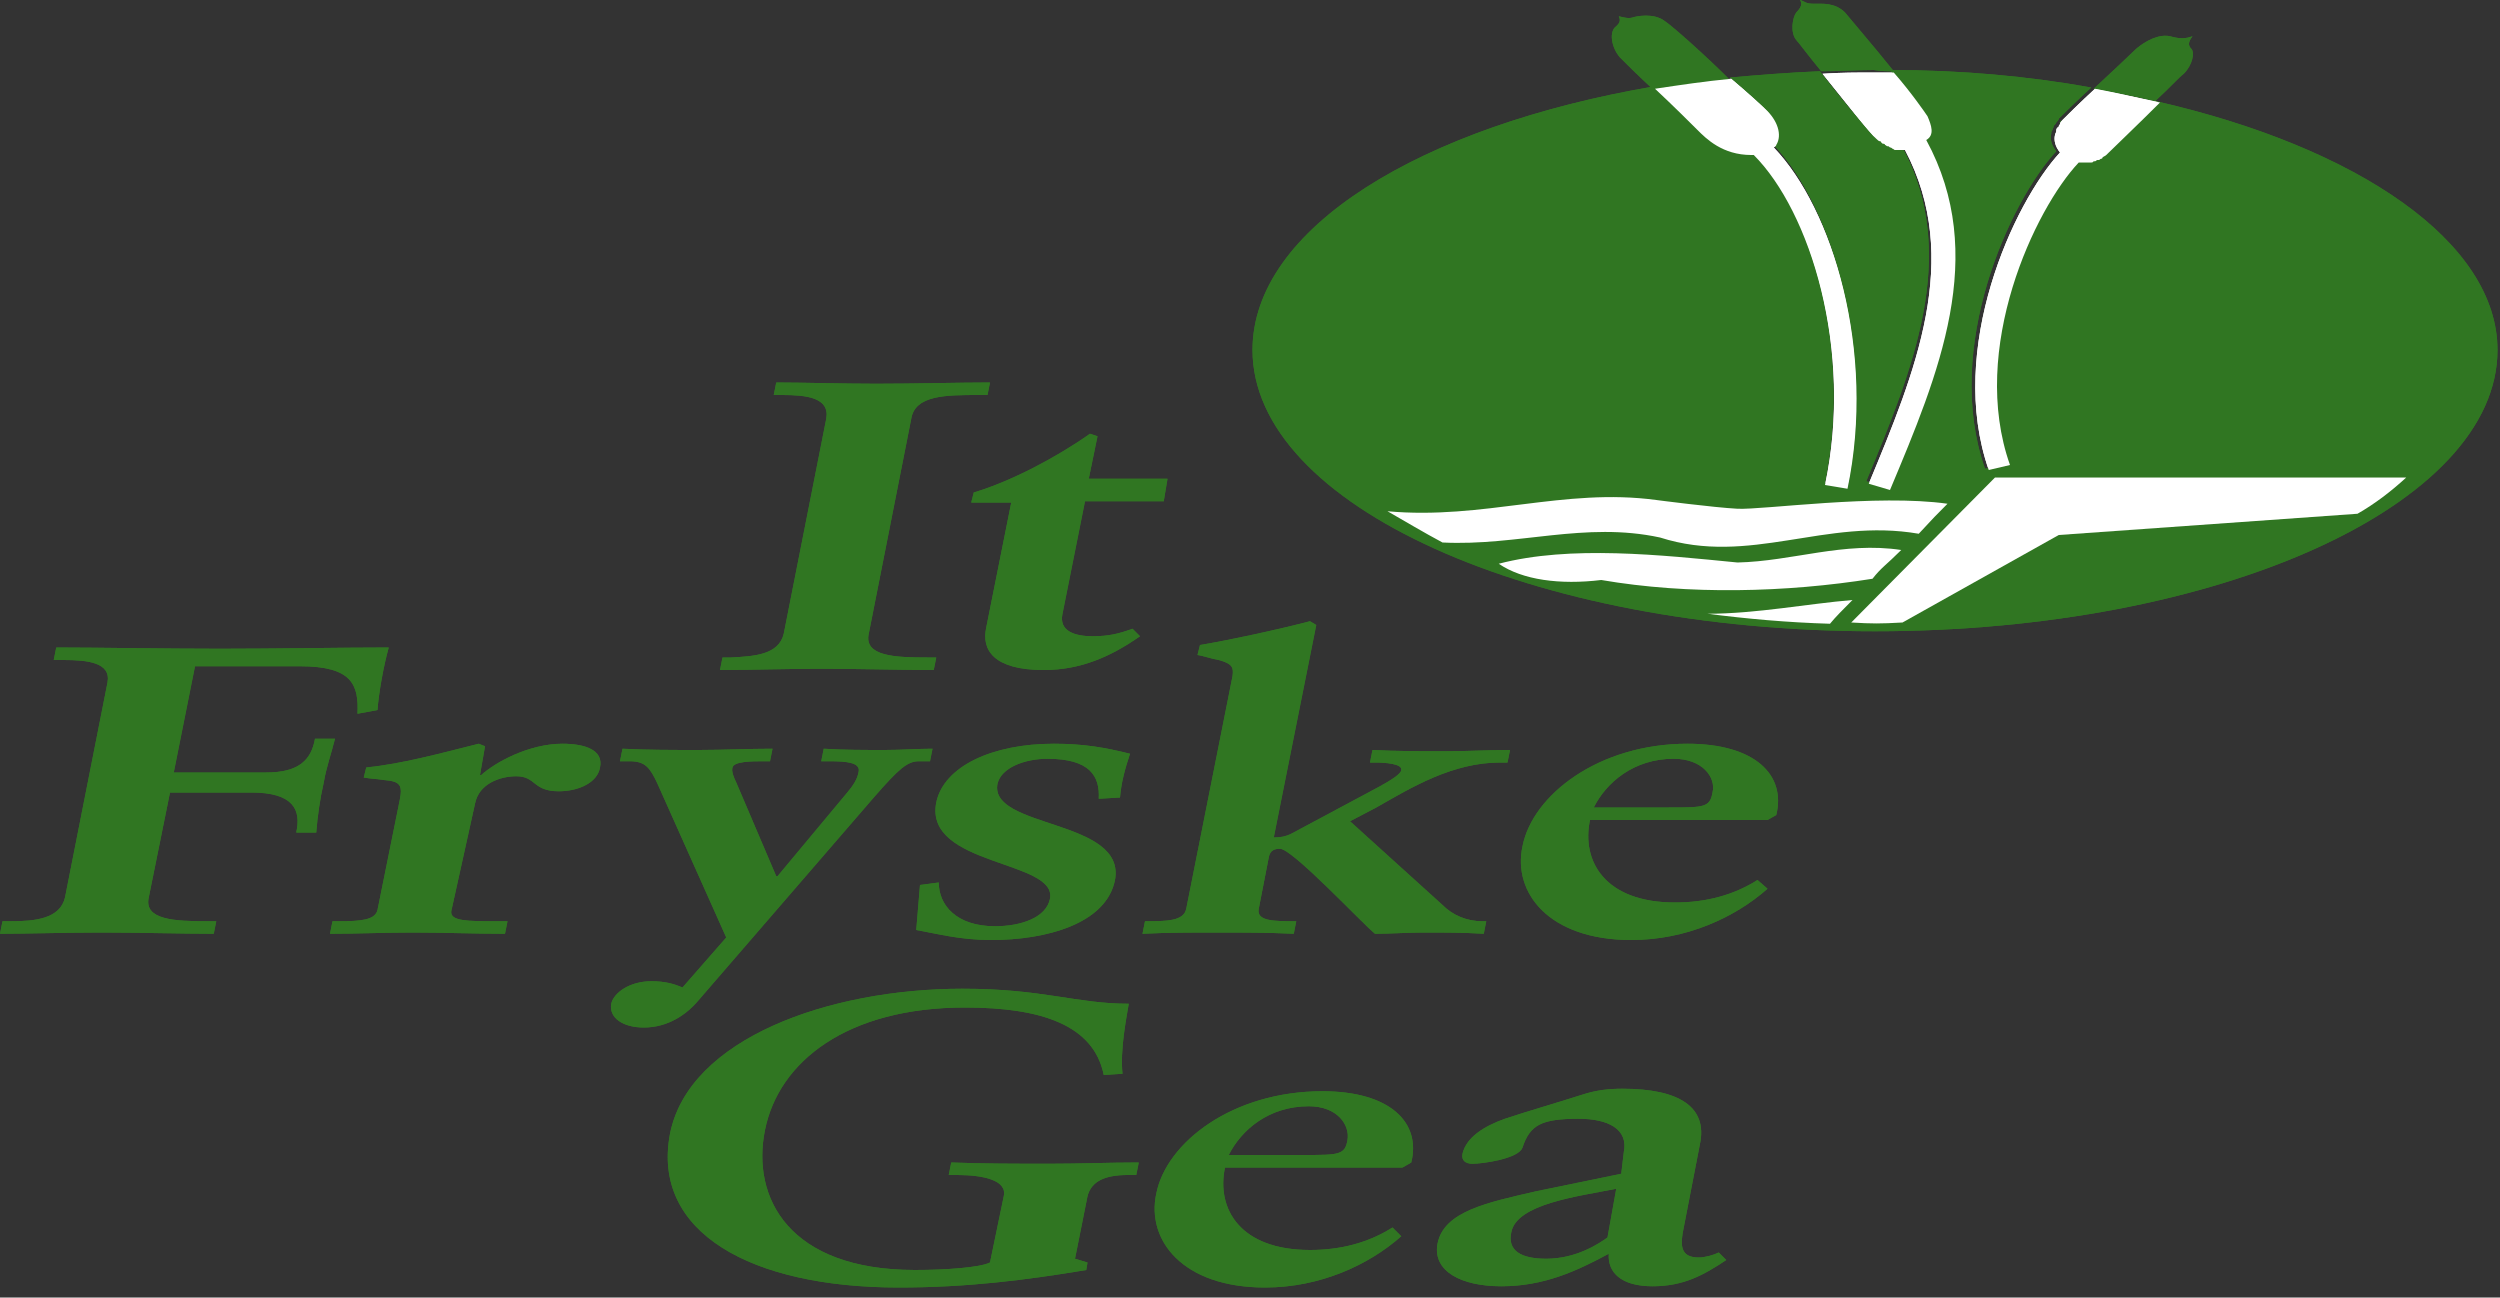 <?xml version="1.0" encoding="utf-8"?>
<!-- Generator: Adobe Illustrator 22.0.0, SVG Export Plug-In . SVG Version: 6.00 Build 0)  -->
<svg version="1.1" id="Layer_1" xmlns="http://www.w3.org/2000/svg" xmlns:xlink="http://www.w3.org/1999/xlink" x="0px" y="0px"
	 viewBox="0 0 200 103.8" style="enable-background:new 0 0 200 103.8;" xml:space="preserve">
<rect x="0" y="0" width="200" height="103.8" fill="#333333" stroke="none"/>
<style type="text/css">
	.st0{clip-path:url(#SVGID_2_);fill:#307622;}
	.st1{clip-path:url(#SVGID_2_);fill:#FFFFFF;}
	.st2{clip-path:url(#SVGID_4_);fill:#307622;}
	.st3{clip-path:url(#SVGID_4_);fill:#FFFFFF;}
</style>
<g>
	<defs>
		<rect id="SVGID_1_" width="199.8" height="103"/>
	</defs>
	<clipPath id="SVGID_2_">
		<use xlink:href="#SVGID_1_"  style="overflow:visible;"/>
	</clipPath>
	<path class="st0" d="M93.1,40.1h-6.3l-1.8,9c-0.3,1.4,1,1.8,2.4,1.8c1.3,0,2.1-0.2,3.2-0.6l0.6,0.6c-2.3,1.6-4.7,2.7-7.7,2.7
		c-4,0-5-1.6-4.6-3.4l2-10h-3.2l0.2-0.8c3-0.9,6.6-2.8,9.3-4.7l0.6,0.2l-0.7,3.4h6.3L93.1,40.1z"/>
	<path class="st0" d="M13.9,61.8h7.4c2.6,0,3.6-1,3.9-2.7h1.6c-0.3,1.2-0.7,2.3-0.9,3.5c-0.3,1.3-0.5,2.7-0.6,4h-1.6
		c0.4-1.8-0.2-3.2-3.6-3.2h-6.5l-1.7,8.4c-0.4,1.8,2.1,1.9,4.7,1.9h0.7l-0.2,1c-2.5,0-6-0.1-9-0.1c-2.7,0-6,0.1-8.1,0.1l0.2-1h0.7
		c1.9,0,3.9-0.2,4.3-1.9l3.4-17.2C8.9,53,7,52.8,5.1,52.8H4.3l0.2-1c3.2,0,8.7,0.1,13.1,0.1c4.4,0,9.9-0.1,13.5-0.1
		c-0.4,1.4-0.8,3.6-0.9,5l-1.6,0.3c0.1-2.3-0.4-3.8-4.6-3.8h-8.4L13.9,61.8z"/>
	<path class="st0" d="M36.1,72.9c-0.1,0.8,1.3,0.8,3.7,0.8h0.8l-0.2,1c-2.5,0-4.9-0.1-7.4-0.1c-2.2,0-4.4,0.1-6.6,0.1l0.2-1h0.5
		c1.8,0,2.9-0.1,3.1-0.9l1.8-8.9c0.2-1.1,0-1.4-1.3-1.5c-0.6-0.1-1.1-0.1-1.6-0.2l0.2-0.8c2.9-0.3,5.8-1.1,9-1.9l0.5,0.2l-0.4,2.3
		h0.1c1.1-1,3.8-2.5,6.5-2.5c1.8,0,3.3,0.5,3,1.9c-0.2,1.2-1.7,1.9-3.3,1.9c-2.1,0-1.8-1.2-3.4-1.2c-1.3,0-3,0.6-3.3,2.2L36.1,72.9z
		"/>
	<path class="st0" d="M62.1,70.1h0.1l5.5-6.6c0.6-0.7,0.9-1.2,1-1.8c0.1-0.7-1-0.8-2.3-0.8h-0.7l0.2-1c1.6,0.1,3.2,0.1,4.9,0.1
		c1.3,0,2.6-0.1,3.8-0.1l-0.2,1h-0.9c-0.9,0-1.6,0.6-3.6,2.9L55.9,80c-1,1.2-2.5,2.2-4.4,2.2c-1.7,0-2.8-0.8-2.6-1.9
		c0.2-0.9,1.5-1.8,3.2-1.8c1.1,0,1.8,0.2,2.5,0.5l3.5-4l-5.5-12.3c-0.6-1.3-1-1.8-2.2-1.8h-0.8l0.2-1c2,0.1,4,0.1,6.1,0.1
		c1.9,0,3.9-0.1,5.9-0.1l-0.2,1H61c-0.8,0-2.3,0-2.4,0.5c-0.1,0.3,0.1,0.8,0.3,1.2L62.1,70.1z"/>
	<path class="st0" d="M87.9,63.9c0.1-1.8-0.7-3.2-4.1-3.2c-1.8,0-3.7,0.7-4,2c-0.7,3.6,10.3,2.8,9.4,7.7c-0.7,3.5-5.5,4.8-9.9,4.8
		c-2.5,0-4.3-0.5-6-0.8l0.3-3.6l1.5-0.2c0,1.8,1.4,3.5,4.5,3.5c2.1,0,4.1-0.7,4.4-2.2c0.6-3.1-10.1-2.6-9.1-7.7
		c0.6-2.9,4.5-4.7,9.4-4.7c2.4,0,4.1,0.3,6.1,0.8c-0.4,1.2-0.7,2.3-0.8,3.5L87.9,63.9z"/>
	<path class="st0" d="M100.7,72.7c-0.2,1,1.2,1,3,1l-0.2,1c-2.1-0.1-4.1-0.1-6.2-0.1c-1.9,0-3.9,0-5.9,0.1l0.2-1c1.7,0,3.1,0,3.3-1
		l3.7-18.6c0.1-0.7,0-1-1.1-1.3c-0.6-0.1-1.1-0.3-1.7-0.4l0.2-0.8c2.4-0.4,6.1-1.2,8.8-1.9l0.5,0.3l-3.4,17c0.6,0,1-0.1,1.4-0.3
		l7.1-3.8c0.9-0.5,1.7-1,1.7-1.3c0.1-0.5-1.3-0.6-2.1-0.6h-0.4l0.2-1c1.9,0.1,3.9,0.1,5.9,0.1c1.7,0,3.4-0.1,5.1-0.1l-0.2,1H120
		c-3.8,0-7.1,2-9.9,3.6l-2.1,1.1l7.4,6.7c0.8,0.8,1.9,1.3,3.2,1.3h0.3l-0.2,1c-1.6-0.1-3.2-0.1-4.8-0.1c-1.3,0-2.6,0.1-3.9,0.1
		c-1-0.8-6.6-6.8-7.6-6.8c-0.4,0-0.8,0.1-0.9,0.7L100.7,72.7z"/>
	<path class="st0" d="M141.4,71.1c-2.6,2.3-6.5,4.1-10.9,4.1c-6.6,0-9.5-3.8-8.7-7.5c0.8-4.1,6.1-8.2,13.2-8.2
		c5.4,0,7.9,2.5,7.1,5.7l-0.7,0.4h-14.2c-0.7,3.3,1.2,6.6,6.8,6.6c2.5,0,4.7-0.6,6.6-1.8L141.4,71.1z M133.5,64.6
		c2.8,0,3.3,0,3.5-1.2c0.3-1.2-0.8-2.7-3.1-2.7c-3.2,0-5.4,1.9-6.4,3.9H133.5z"/>
	<path class="st0" d="M88.3,86c-0.8-4-5-5.4-11.1-5.4c-9.4,0-14.9,4.3-16,9.8c-1.1,5.4,1.9,11.2,12,11.2c2.5,0,5.2-0.2,6-0.6
		l1.1-5.3c0.3-1.3-1.7-1.7-3.7-1.7h-0.7l0.2-1c2.6,0.1,5.2,0.1,7.9,0.1c2.4,0,4.7-0.1,7.1-0.1l-0.2,1h-0.7c-1.8,0-2.9,0.5-3.2,1.7
		l-1,5L87,101l-0.1,0.6c-4.8,0.8-9.5,1.4-15,1.4c-11.8,0-19.8-4.4-18.3-12.3c1.5-7.6,12.7-11.6,23.4-11.6c3.3,0,5.5,0.3,7.5,0.6
		c2,0.3,3.7,0.6,5.8,0.6c-0.2,1.2-0.7,3.7-0.5,5.6L88.3,86z"/>
	<path class="st0" d="M112.1,98.9c-2.6,2.3-6.5,4.1-10.9,4.1c-6.6,0-9.5-3.8-8.7-7.5c0.8-4.1,6.1-8.2,13.3-8.2
		c5.4,0,7.9,2.5,7.1,5.7l-0.7,0.4H98c-0.7,3.3,1.2,6.6,6.8,6.6c2.5,0,4.7-0.6,6.6-1.8L112.1,98.9z M104.3,92.4c2.8,0,3.3,0,3.5-1.2
		c0.2-1.2-0.8-2.7-3.1-2.7c-3.2,0-5.4,1.9-6.4,3.9H104.3z"/>
	<path class="st0" d="M129.9,92.2c0.4-1.9-1.3-2.7-3.6-2.7c-3,0-3.9,0.5-4.5,2.3c-0.3,0.9-3.2,1.3-4,1.3c-0.6,0-0.9-0.3-0.8-0.8
		c0.3-1.3,1.7-2.2,3.4-2.8c1.8-0.6,3.9-1.2,6.1-1.9c1.2-0.4,2.2-0.5,3.3-0.5c4.6,0,6.8,1.5,6.2,4.4l-1.3,6.7
		c-0.3,1.4-0.3,2.4,1.2,2.4c0.5,0,1.2-0.2,1.6-0.4l0.6,0.6c-1.8,1.2-3.4,2.1-5.9,2.1c-2.5,0-3.6-1.1-3.5-2.6
		c-2.6,1.4-5.2,2.6-8.6,2.6c-3.2,0-5.5-1.2-5.1-3.4c0.5-2.6,4-3.3,7.9-4.2l6.8-1.4L129.9,92.2z M129.3,95.1c-3,0.6-8,1.2-8.4,3.5
		c-0.3,1.4,0.7,2.1,2.8,2.1c2.4,0,4.2-1.2,4.9-1.7L129.3,95.1z"/>
	<path class="st0" d="M62.7,50.7l3.4-17.2c0.3-1.7-1.6-1.9-3.5-1.9h-0.7l0.2-1c2.1,0,5.3,0.1,8,0.1c3,0,6.6-0.1,9.1-0.1l-0.2,1h-0.7
		c-2.6,0-5.1,0-5.4,1.9l-3.4,17.2c-0.4,1.8,2.1,1.9,4.7,1.9h0.7l-0.2,1c-2.5,0-6-0.1-9-0.1c-2.7,0-6,0.1-8.1,0.1l0.2-1h0.7
		C60.3,52.5,62.3,52.4,62.7,50.7l3.4-17.2"/>
	<path class="st0" d="M172.5,8.1c-1.7,1.7-3.9,3.9-4.3,4.2c-0.1,0.1-0.2,0.2-0.3,0.2c0,0,0,0-0.1,0.1c-0.1,0-0.1,0.1-0.2,0.1
		c0,0-0.1,0-0.1,0c-0.1,0-0.1,0.1-0.2,0.1c0,0,0,0-0.1,0c-0.1,0-0.1,0-0.2,0.1c0,0,0,0-0.1,0c-0.1,0-0.1,0-0.2,0c0,0,0,0-0.1,0
		c-0.1,0-0.1,0-0.2,0h0c-0.1,0-0.1,0-0.2,0h0c-0.1,0-0.1,0-0.2,0c-3.5,3.7-8.8,14.9-5.5,24.2l-1.7,0.4c-3.4-9.7,2-21.4,5.7-25.4
		c-0.4-0.5-0.5-1-0.4-1.4v0c0-0.1,0-0.2,0.1-0.3c0,0,0,0,0,0c0-0.1,0.1-0.2,0.1-0.3c0,0,0-0.1,0.1-0.1c0-0.1,0.1-0.1,0.1-0.2
		c0.1-0.1,0.2-0.2,0.2-0.3c0.3-0.3,1.4-1.4,2.6-2.5c-5-0.9-10.4-1.4-16.1-1.4c1.3,1.7,2.5,3.2,2.7,3.5c0.3,0.8,0.6,1.5-0.1,2
		c5,9.2,1,18.7-2.8,27.9l-1.7-0.5c3.7-8.9,7.5-18.1,2.9-26.7c-0.1,0-0.1,0-0.2,0h0c-0.1,0-0.1,0-0.2,0c0,0,0,0-0.1,0
		c-0.1,0-0.1,0-0.2,0c0,0-0.1,0-0.1,0c-0.1,0-0.1,0-0.2-0.1c0,0-0.1,0-0.2-0.1c-0.1,0-0.1,0-0.2-0.1c-0.1,0-0.1-0.1-0.2-0.1
		c0,0-0.1-0.1-0.1-0.1c-0.1,0-0.1-0.1-0.2-0.1c0,0-0.1-0.1-0.1-0.1c-0.1-0.1-0.2-0.2-0.3-0.2c-0.5-0.5-2.7-3.1-4.3-5.2
		c-2.5,0.1-4.9,0.3-7.2,0.5c1.3,1.1,2.4,2.1,2.7,2.4c0.9,0.9,1.4,2.1,0.9,2.9c0,0-0.1,0.1-0.1,0.1c4.7,4.9,8.1,16.4,5.9,27.3
		l-1.8-0.3c2.2-10.8-1.2-21.9-5.7-26.4c-0.1,0-0.1,0-0.2,0c-2.3,0-3.6-1.3-4.3-2c-0.4-0.4-1.9-1.9-3.4-3.3
		c-18.8,3.2-32.2,11.4-32.2,21.1c0,12.4,22.3,22.5,49.8,22.5c27.5,0,49.8-10.1,49.8-22.5C199.8,19.4,188.7,11.8,172.5,8.1"/>
	<path class="st0" d="M133.2,1.7c-0.9-0.7-2.3-0.4-2.6-0.3c-0.3,0.1-0.7,0-1.1-0.1c0.2,0.4,0,0.6-0.2,0.8c-0.6,0.4-0.4,1.7,0.3,2.5
		c0.4,0.4,1.5,1.5,2.7,2.6c2-0.3,4-0.6,6.1-0.8C136.4,4.4,133.8,2.1,133.2,1.7"/>
	<path class="st0" d="M151.4,11.7c0,0-0.1,0-0.2-0.1C151.3,11.7,151.4,11.7,151.4,11.7"/>
	<path class="st0" d="M151.5,5.7c-1.6-2-3.5-4.2-3.9-4.7c-0.8-0.8-1.8-0.7-2.5-0.7c-0.7,0-0.7-0.2-1.1-0.3c0.2,0.3,0.1,0.6-0.3,1
		c-0.3,0.4-0.5,1.6,0,2.2c0.2,0.2,1,1.3,2,2.5c1.4,0,2.8-0.1,4.2-0.1C150.5,5.7,151,5.7,151.5,5.7"/>
	<path class="st0" d="M151.1,11.6c-0.1,0-0.1-0.1-0.2-0.1C150.9,11.5,151,11.6,151.1,11.6"/>
	<path class="st0" d="M152.3,11.9L152.3,11.9L152.3,11.9z"/>
	<path class="st0" d="M150.4,11.2c-0.1-0.1-0.2-0.2-0.3-0.2C150.2,11.1,150.3,11.1,150.4,11.2"/>
	<path class="st0" d="M151.7,11.8c0,0-0.1,0-0.1,0C151.7,11.8,151.7,11.8,151.7,11.8"/>
	<path class="st0" d="M152,11.9C152,11.9,152,11.9,152,11.9C152,11.9,152,11.9,152,11.9"/>
	<path class="st0" d="M150.7,11.4c-0.1,0-0.1-0.1-0.2-0.1C150.6,11.3,150.7,11.4,150.7,11.4"/>
	<path class="st0" d="M167.4,12.9C167.3,12.9,167.3,12.9,167.4,12.9C167.3,12.9,167.3,12.9,167.4,12.9"/>
	<path class="st0" d="M166.9,13C166.9,13,166.8,13,166.9,13C166.8,13,166.9,13,166.9,13"/>
	<path class="st0" d="M167.1,13C167.1,13,167.1,13,167.1,13C167.1,13,167.1,13,167.1,13"/>
	<path class="st0" d="M167.6,12.7C167.6,12.8,167.6,12.8,167.6,12.7C167.6,12.8,167.6,12.8,167.6,12.7"/>
	<path class="st0" d="M167.9,12.6C167.9,12.6,167.8,12.6,167.9,12.6C167.8,12.6,167.9,12.6,167.9,12.6"/>
	<path class="st0" d="M174.7,5.9c0.7-0.7,0.9-1.7,0.6-2c-0.3-0.3-0.2-0.6,0.1-1c-0.3,0.1-0.8,0.3-1.8,0c-0.9-0.2-2,0.4-2.7,1
		c-0.4,0.4-1.9,1.8-3.4,3.2c1.7,0.3,3.3,0.6,4.9,1C173.5,7.1,174.3,6.2,174.7,5.9"/>
	<path class="st0" d="M164.5,10.2C164.5,10.2,164.5,10.1,164.5,10.2C164.5,10.1,164.5,10.2,164.5,10.2"/>
	<path class="st1" d="M142.1,11.6c0.5-0.8,0.1-2-0.9-2.9c-0.3-0.3-1.4-1.3-2.7-2.4c-2.1,0.2-4.1,0.5-6.1,0.8c1.5,1.4,3,2.9,3.4,3.3
		c0.7,0.7,2,2,4.3,2c0.1,0,0.1,0,0.2,0c4.5,4.5,8,15.6,5.7,26.4l1.8,0.3c2.3-11-1.2-22.4-5.9-27.3C142,11.7,142.1,11.7,142.1,11.6"
		/>
	<path class="st1" d="M154.1,11.2c0.7-0.4,0.4-1.2,0.1-1.9c-0.2-0.3-1.3-1.9-2.7-3.5c-0.5,0-1,0-1.5,0c-1.4,0-2.8,0-4.2,0.1
		c1.7,2.1,3.8,4.8,4.3,5.2c0.1,0.1,0.2,0.2,0.3,0.2c0,0,0.1,0,0.1,0.1c0.1,0.1,0.1,0.1,0.2,0.1c0,0,0.1,0,0.1,0.1
		c0.1,0,0.1,0.1,0.2,0.1c0.1,0,0.1,0,0.2,0.1c0.1,0,0.1,0,0.2,0.1c0.1,0,0.1,0.1,0.2,0.1c0,0,0.1,0,0.1,0c0.1,0,0.2,0,0.2,0
		c0,0,0,0,0.1,0c0.1,0,0.2,0,0.2,0h0c0.1,0,0.2,0,0.2,0c4.6,8.7,0.8,17.8-2.9,26.7l1.7,0.5C155.1,29.9,159.1,20.4,154.1,11.2
		L154.1,11.2z"/>
	<path class="st1" d="M167.6,7.1c-1.2,1.1-2.3,2.2-2.6,2.5c-0.1,0.1-0.2,0.2-0.2,0.3c0,0.1-0.1,0.1-0.1,0.2c0,0,0,0.1-0.1,0.1
		c-0.1,0.1-0.1,0.2-0.1,0.3c0,0,0,0,0,0c0,0.1-0.1,0.2-0.1,0.3v0c-0.1,0.4,0,0.9,0.4,1.4c-3.7,4-9.1,15.7-5.7,25.4l1.7-0.4
		c-3.3-9.3,2-20.5,5.5-24.2c0.1,0,0.1,0,0.2,0c0,0,0,0,0,0c0.1,0,0.1,0,0.2,0h0c0.1,0,0.1,0,0.2,0c0,0,0,0,0.1,0c0.1,0,0.1,0,0.2,0
		c0,0,0,0,0.1,0c0.1,0,0.1,0,0.2-0.1c0,0,0,0,0.1,0c0.1,0,0.1-0.1,0.2-0.1c0,0,0.1,0,0.1,0c0.1,0,0.1-0.1,0.2-0.1c0,0,0.1,0,0.1-0.1
		c0.1-0.1,0.2-0.1,0.3-0.2c0.4-0.4,2.6-2.5,4.3-4.2C170.9,7.8,169.2,7.4,167.6,7.1"/>
	<path class="st0" d="M166.6,13L166.6,13L166.6,13z"/>
	<path class="st0" d="M164.7,9.9c0.1-0.1,0.2-0.2,0.2-0.3C164.8,9.7,164.8,9.8,164.7,9.9"/>
	<path class="st0" d="M164.3,10.5C164.3,10.5,164.4,10.5,164.3,10.5C164.4,10.5,164.3,10.5,164.3,10.5"/>
	<path class="st0" d="M166.4,13C166.4,13,166.4,13,166.4,13C166.4,13,166.4,13,166.4,13"/>
	<path class="st0" d="M164.3,10.8L164.3,10.8L164.3,10.8z"/>
	<path class="st1" d="M188.6,41.1l-23.9,1.7l-12.5,7c-1.8,0.1-2.4,0.1-4.1,0l11.5-11.6l32.9,0C191.3,39.3,190,40.3,188.6,41.1"/>
	<path class="st1" d="M111,40.9c7.7,0.7,14.1-1.9,21.5-0.9c0,0,4.6,0.6,6.5,0.7c2,0.1,11.2-1.2,16.8-0.4c-0.9,0.9-1.1,1.1-2.3,2.4
		c-7.5-1.3-13.5,2.6-20.7,0.3c-6-1.3-11.4,0.7-17.4,0.4C113.9,42.6,112.4,41.7,111,40.9"/>
	<path class="st1" d="M152.1,44c-1.2,1.2-1.6,1.4-2.3,2.3c-6.9,1.1-14.7,1.3-21.7,0.1c-3.3,0.4-6.3,0-8.2-1.3
		c5.7-1.5,13-0.7,19.1-0.1C143.4,44.9,147.5,43.3,152.1,44"/>
	<path class="st1" d="M146.4,49.9c-3.4-0.1-6.7-0.4-9.8-0.8c3.9,0,8-0.8,11.6-1.1C147.5,48.7,146.8,49.4,146.4,49.9"/>
</g>
<g>
	<defs>
		<rect id="SVGID_3_" width="199.8" height="103"/>
	</defs>
	<clipPath id="SVGID_4_">
		<use xlink:href="#SVGID_3_"  style="overflow:visible;"/>
	</clipPath>
	<path class="st2" d="M93.1,40.1h-6.3l-1.8,9c-0.3,1.4,1,1.8,2.4,1.8c1.3,0,2.1-0.2,3.2-0.6l0.6,0.6c-2.3,1.6-4.7,2.7-7.7,2.7
		c-4,0-5-1.6-4.6-3.4l2-10h-3.2l0.2-0.8c3-0.9,6.6-2.8,9.3-4.7l0.6,0.2l-0.7,3.4h6.3L93.1,40.1z"/>
	<path class="st2" d="M13.9,61.8h7.4c2.6,0,3.6-1,3.9-2.7h1.6c-0.3,1.2-0.7,2.3-0.9,3.5c-0.3,1.3-0.5,2.7-0.6,4h-1.6
		c0.4-1.8-0.2-3.2-3.6-3.2h-6.5l-1.7,8.4c-0.4,1.8,2.1,1.9,4.7,1.9h0.7l-0.2,1c-2.5,0-6-0.1-9-0.1c-2.7,0-6,0.1-8.1,0.1l0.2-1h0.7
		c1.9,0,3.9-0.2,4.3-1.9l3.4-17.2C8.9,53,7,52.8,5.1,52.8H4.3l0.2-1c3.2,0,8.7,0.1,13.1,0.1c4.4,0,9.9-0.1,13.5-0.1
		c-0.4,1.4-0.8,3.6-0.9,5l-1.6,0.3c0.1-2.3-0.4-3.8-4.6-3.8h-8.4L13.9,61.8z"/>
	<path class="st2" d="M36.1,72.9c-0.1,0.8,1.3,0.8,3.7,0.8h0.8l-0.2,1c-2.5,0-4.9-0.1-7.4-0.1c-2.2,0-4.4,0.1-6.6,0.1l0.2-1h0.5
		c1.8,0,2.9-0.1,3.1-0.9l1.8-8.9c0.2-1.1,0-1.4-1.3-1.5c-0.6-0.1-1.1-0.1-1.6-0.2l0.2-0.8c2.9-0.3,5.8-1.1,9-1.9l0.5,0.2l-0.4,2.3
		h0.1c1.1-1,3.8-2.5,6.5-2.5c1.8,0,3.3,0.5,3,1.9c-0.2,1.2-1.7,1.9-3.3,1.9c-2.1,0-1.8-1.2-3.4-1.2c-1.3,0-3,0.6-3.3,2.2L36.1,72.9z
		"/>
	<path class="st2" d="M62.1,70.1h0.1l5.5-6.6c0.6-0.7,0.9-1.2,1-1.8c0.1-0.7-1-0.8-2.3-0.8h-0.7l0.2-1c1.6,0.1,3.2,0.1,4.9,0.1
		c1.3,0,2.6-0.1,3.8-0.1l-0.2,1h-0.9c-0.9,0-1.6,0.6-3.6,2.9L55.9,80c-1,1.2-2.5,2.2-4.4,2.2c-1.7,0-2.8-0.8-2.6-1.9
		c0.2-0.9,1.5-1.8,3.2-1.8c1.1,0,1.8,0.2,2.5,0.5l3.5-4l-5.5-12.3c-0.6-1.3-1-1.8-2.2-1.8h-0.8l0.2-1c2,0.1,4,0.1,6.1,0.1
		c1.9,0,3.9-0.1,5.9-0.1l-0.2,1H61c-0.8,0-2.3,0-2.4,0.5c-0.1,0.3,0.1,0.8,0.3,1.2L62.1,70.1z"/>
	<path class="st2" d="M87.9,63.9c0.1-1.8-0.7-3.2-4.1-3.2c-1.8,0-3.7,0.7-4,2c-0.7,3.6,10.3,2.8,9.4,7.7c-0.7,3.5-5.5,4.8-9.9,4.8
		c-2.5,0-4.3-0.5-6-0.8l0.3-3.6l1.5-0.2c0,1.8,1.4,3.5,4.5,3.5c2.1,0,4.1-0.7,4.4-2.2c0.6-3.1-10.1-2.6-9.1-7.7
		c0.6-2.9,4.5-4.7,9.4-4.7c2.4,0,4.1,0.3,6.1,0.8c-0.4,1.2-0.7,2.3-0.8,3.5L87.9,63.9z"/>
	<path class="st2" d="M100.7,72.7c-0.2,1,1.2,1,3,1l-0.2,1c-2.1-0.1-4.1-0.1-6.2-0.1c-1.9,0-3.9,0-5.9,0.1l0.2-1c1.7,0,3.1,0,3.3-1
		l3.7-18.6c0.1-0.7,0-1-1.1-1.3c-0.6-0.1-1.1-0.3-1.7-0.4l0.2-0.8c2.4-0.4,6.1-1.2,8.8-1.9l0.5,0.3l-3.4,17c0.6,0,1-0.1,1.4-0.3
		l7.1-3.8c0.9-0.5,1.7-1,1.7-1.3c0.1-0.5-1.3-0.6-2.1-0.6h-0.4l0.2-1c1.9,0.1,3.9,0.1,5.9,0.1c1.7,0,3.4-0.1,5.1-0.1l-0.2,1H120
		c-3.8,0-7.1,2-9.9,3.6l-2.1,1.1l7.4,6.7c0.8,0.8,1.9,1.3,3.2,1.3h0.3l-0.2,1c-1.6-0.1-3.2-0.1-4.8-0.1c-1.3,0-2.6,0.1-3.9,0.1
		c-1-0.8-6.6-6.8-7.6-6.8c-0.4,0-0.8,0.1-0.9,0.7L100.7,72.7z"/>
	<path class="st2" d="M141.4,71.1c-2.6,2.3-6.5,4.1-10.9,4.1c-6.6,0-9.5-3.8-8.7-7.5c0.8-4.1,6.1-8.2,13.2-8.2
		c5.4,0,7.9,2.5,7.1,5.7l-0.7,0.4h-14.2c-0.7,3.3,1.2,6.6,6.8,6.6c2.5,0,4.7-0.6,6.6-1.8L141.4,71.1z M133.5,64.6
		c2.8,0,3.3,0,3.5-1.2c0.3-1.2-0.8-2.7-3.1-2.7c-3.2,0-5.4,1.9-6.4,3.9H133.5z"/>
	<path class="st2" d="M88.3,86c-0.8-4-5-5.4-11.1-5.4c-9.4,0-14.9,4.3-16,9.8c-1.1,5.4,1.9,11.2,12,11.2c2.5,0,5.2-0.2,6-0.6
		l1.1-5.3c0.3-1.3-1.7-1.7-3.7-1.7h-0.7l0.2-1c2.6,0.1,5.2,0.1,7.9,0.1c2.4,0,4.7-0.1,7.1-0.1l-0.2,1h-0.7c-1.8,0-2.9,0.5-3.2,1.7
		l-1,5L87,101l-0.1,0.6c-4.8,0.8-9.5,1.4-15,1.4c-11.8,0-19.8-4.4-18.3-12.3c1.5-7.6,12.7-11.6,23.4-11.6c3.3,0,5.5,0.3,7.5,0.6
		c2,0.3,3.7,0.6,5.8,0.6c-0.2,1.2-0.7,3.7-0.5,5.6L88.3,86z"/>
	<path class="st2" d="M112.1,98.9c-2.6,2.3-6.5,4.1-10.9,4.1c-6.6,0-9.5-3.8-8.7-7.5c0.8-4.1,6.1-8.2,13.3-8.2
		c5.4,0,7.9,2.5,7.1,5.7l-0.7,0.4H98c-0.7,3.3,1.2,6.6,6.8,6.6c2.5,0,4.7-0.6,6.6-1.8L112.1,98.9z M104.3,92.4c2.8,0,3.3,0,3.5-1.2
		c0.2-1.2-0.8-2.7-3.1-2.7c-3.2,0-5.4,1.9-6.4,3.9H104.3z"/>
	<path class="st2" d="M129.9,92.2c0.4-1.9-1.3-2.7-3.6-2.7c-3,0-3.9,0.5-4.5,2.3c-0.3,0.9-3.2,1.3-4,1.3c-0.6,0-0.9-0.3-0.8-0.8
		c0.3-1.3,1.7-2.2,3.4-2.8c1.8-0.6,3.9-1.2,6.1-1.9c1.2-0.4,2.2-0.5,3.3-0.5c4.6,0,6.8,1.5,6.2,4.4l-1.3,6.7
		c-0.3,1.4-0.3,2.4,1.2,2.4c0.5,0,1.2-0.2,1.6-0.4l0.6,0.6c-1.8,1.2-3.4,2.1-5.9,2.1c-2.5,0-3.6-1.1-3.5-2.6
		c-2.6,1.4-5.2,2.6-8.6,2.6c-3.2,0-5.5-1.2-5.1-3.4c0.5-2.6,4-3.3,7.9-4.2l6.8-1.4L129.9,92.2z M129.3,95.1c-3,0.6-8,1.2-8.4,3.5
		c-0.3,1.4,0.7,2.1,2.8,2.1c2.4,0,4.2-1.2,4.9-1.7L129.3,95.1z"/>
	<path class="st2" d="M62.7,50.7l3.4-17.2c0.3-1.7-1.6-1.9-3.5-1.9h-0.7l0.2-1c2.1,0,5.3,0.1,8,0.1c3,0,6.6-0.1,9.1-0.1l-0.2,1h-0.7
		c-2.6,0-5.1,0-5.4,1.9l-3.4,17.2c-0.4,1.8,2.1,1.9,4.7,1.9h0.7l-0.2,1c-2.5,0-6-0.1-9-0.1c-2.7,0-6,0.1-8.1,0.1l0.2-1h0.7
		C60.3,52.5,62.3,52.4,62.7,50.7l3.4-17.2"/>
	<path class="st2" d="M172.5,8.1c-1.7,1.7-3.9,3.9-4.3,4.2c-0.1,0.1-0.2,0.2-0.3,0.2c0,0,0,0-0.1,0.1c-0.1,0-0.1,0.1-0.2,0.1
		c0,0-0.1,0-0.1,0c-0.1,0-0.1,0.1-0.2,0.1c0,0,0,0-0.1,0c-0.1,0-0.1,0-0.2,0.1c0,0,0,0-0.1,0c-0.1,0-0.1,0-0.2,0c0,0,0,0-0.1,0
		c-0.1,0-0.1,0-0.2,0h0c-0.1,0-0.1,0-0.2,0h0c-0.1,0-0.1,0-0.2,0c-3.5,3.7-8.8,14.9-5.5,24.2l-1.7,0.4c-3.4-9.7,2-21.4,5.7-25.4
		c-0.4-0.5-0.5-1-0.4-1.4v0c0-0.1,0-0.2,0.1-0.3c0,0,0,0,0,0c0-0.1,0.1-0.2,0.1-0.3c0,0,0-0.1,0.1-0.1c0-0.1,0.1-0.1,0.1-0.2
		c0.1-0.1,0.2-0.2,0.2-0.3c0.3-0.3,1.4-1.4,2.6-2.5c-5-0.9-10.4-1.4-16.1-1.4c1.3,1.7,2.5,3.2,2.7,3.5c0.3,0.8,0.6,1.5-0.1,2
		c5,9.2,1,18.7-2.8,27.9l-1.7-0.5c3.7-8.9,7.5-18.1,2.9-26.7c-0.1,0-0.1,0-0.2,0h0c-0.1,0-0.1,0-0.2,0c0,0,0,0-0.1,0
		c-0.1,0-0.1,0-0.2,0c0,0-0.1,0-0.1,0c-0.1,0-0.1,0-0.2-0.1c0,0-0.1,0-0.2-0.1c-0.1,0-0.1,0-0.2-0.1c-0.1,0-0.1-0.1-0.2-0.1
		c0,0-0.1-0.1-0.1-0.1c-0.1,0-0.1-0.1-0.2-0.1c0,0-0.1-0.1-0.1-0.1c-0.1-0.1-0.2-0.2-0.3-0.2c-0.5-0.5-2.7-3.1-4.3-5.2
		c-2.5,0.1-4.9,0.3-7.2,0.5c1.3,1.1,2.4,2.1,2.7,2.4c0.9,0.9,1.4,2.1,0.9,2.9c0,0-0.1,0.1-0.1,0.1c4.7,4.9,8.1,16.4,5.9,27.3
		l-1.8-0.3c2.2-10.8-1.2-21.9-5.7-26.4c-0.1,0-0.1,0-0.2,0c-2.3,0-3.6-1.3-4.3-2c-0.4-0.4-1.9-1.9-3.4-3.3
		c-18.8,3.2-32.2,11.4-32.2,21.1c0,12.4,22.3,22.5,49.8,22.5c27.5,0,49.8-10.1,49.8-22.5C199.8,19.4,188.7,11.8,172.5,8.1"/>
	<path class="st2" d="M133.2,1.7c-0.9-0.7-2.3-0.4-2.6-0.3c-0.3,0.1-0.7,0-1.1-0.1c0.2,0.4,0,0.6-0.2,0.8c-0.6,0.4-0.4,1.7,0.3,2.5
		c0.4,0.4,1.5,1.5,2.7,2.6c2-0.3,4-0.6,6.1-0.8C136.4,4.4,133.8,2.1,133.2,1.7"/>
	<path class="st2" d="M151.4,11.7c0,0-0.1,0-0.2-0.1C151.3,11.7,151.4,11.7,151.4,11.7"/>
	<path class="st2" d="M151.5,5.7c-1.6-2-3.5-4.2-3.9-4.7c-0.8-0.8-1.8-0.7-2.5-0.7c-0.7,0-0.7-0.2-1.1-0.3c0.2,0.3,0.1,0.6-0.3,1
		c-0.3,0.4-0.5,1.6,0,2.2c0.2,0.2,1,1.3,2,2.5c1.4,0,2.8-0.1,4.2-0.1C150.5,5.7,151,5.7,151.5,5.7"/>
	<path class="st2" d="M151.1,11.6c-0.1,0-0.1-0.1-0.2-0.1C150.9,11.5,151,11.6,151.1,11.6"/>
	<path class="st2" d="M152.3,11.9L152.3,11.9L152.3,11.9z"/>
	<path class="st2" d="M150.4,11.2c-0.1-0.1-0.2-0.2-0.3-0.2C150.2,11.1,150.3,11.1,150.4,11.2"/>
	<path class="st2" d="M151.7,11.8c0,0-0.1,0-0.1,0C151.7,11.8,151.7,11.8,151.7,11.8"/>
	<path class="st2" d="M152,11.9C152,11.9,152,11.9,152,11.9C152,11.9,152,11.9,152,11.9"/>
	<path class="st2" d="M150.7,11.4c-0.1,0-0.1-0.1-0.2-0.1C150.6,11.3,150.7,11.4,150.7,11.4"/>
	<path class="st2" d="M167.4,12.9C167.3,12.9,167.3,12.9,167.4,12.9C167.3,12.9,167.3,12.9,167.4,12.9"/>
	<path class="st2" d="M166.9,13C166.9,13,166.8,13,166.9,13C166.8,13,166.9,13,166.9,13"/>
	<path class="st2" d="M167.1,13C167.1,13,167.1,13,167.1,13C167.1,13,167.1,13,167.1,13"/>
	<path class="st2" d="M167.6,12.7C167.6,12.8,167.6,12.8,167.6,12.7C167.6,12.8,167.6,12.8,167.6,12.7"/>
	<path class="st2" d="M167.9,12.6C167.9,12.6,167.8,12.6,167.9,12.6C167.8,12.6,167.9,12.6,167.9,12.6"/>
	<path class="st2" d="M174.7,5.9c0.7-0.7,0.9-1.7,0.6-2c-0.3-0.3-0.2-0.6,0.1-1c-0.3,0.1-0.8,0.3-1.8,0c-0.9-0.2-2,0.4-2.7,1
		c-0.4,0.4-1.9,1.8-3.4,3.2c1.7,0.3,3.3,0.6,4.9,1C173.5,7.1,174.3,6.2,174.7,5.9"/>
	<path class="st2" d="M164.5,10.2C164.5,10.2,164.5,10.1,164.5,10.2C164.5,10.1,164.5,10.2,164.5,10.2"/>
	<path class="st3" d="M142.1,11.6c0.5-0.8,0.1-2-0.9-2.9c-0.3-0.3-1.4-1.3-2.7-2.4c-2.1,0.2-4.1,0.5-6.1,0.8c1.5,1.4,3,2.9,3.4,3.3
		c0.7,0.7,2,2,4.3,2c0.1,0,0.1,0,0.2,0c4.5,4.5,8,15.6,5.7,26.4l1.8,0.3c2.3-11-1.2-22.4-5.9-27.3C142,11.7,142.1,11.7,142.1,11.6"
		/>
	<path class="st3" d="M154.1,11.2c0.7-0.4,0.4-1.2,0.1-1.9c-0.2-0.3-1.3-1.9-2.7-3.5c-0.5,0-1,0-1.5,0c-1.4,0-2.8,0-4.2,0.1
		c1.7,2.1,3.8,4.8,4.3,5.2c0.1,0.1,0.2,0.2,0.3,0.2c0,0,0.1,0,0.1,0.1c0.1,0.1,0.1,0.1,0.2,0.1c0,0,0.1,0,0.1,0.1
		c0.1,0,0.1,0.1,0.2,0.1c0.1,0,0.1,0,0.2,0.1c0.1,0,0.1,0,0.2,0.1c0.1,0,0.1,0.1,0.2,0.1c0,0,0.1,0,0.1,0c0.1,0,0.2,0,0.2,0
		c0,0,0,0,0.1,0c0.1,0,0.2,0,0.2,0h0c0.1,0,0.2,0,0.2,0c4.6,8.7,0.8,17.8-2.9,26.7l1.7,0.5C155.1,29.9,159.1,20.4,154.1,11.2
		L154.1,11.2z"/>
	<path class="st3" d="M167.6,7.1c-1.2,1.1-2.3,2.2-2.6,2.5c-0.1,0.1-0.2,0.2-0.2,0.3c0,0.1-0.1,0.1-0.1,0.2c0,0,0,0.1-0.1,0.1
		c-0.1,0.1-0.1,0.2-0.1,0.3c0,0,0,0,0,0c0,0.1-0.1,0.2-0.1,0.3v0c-0.1,0.4,0,0.9,0.4,1.4c-3.7,4-9.1,15.7-5.7,25.4l1.7-0.4
		c-3.3-9.3,2-20.5,5.5-24.2c0.1,0,0.1,0,0.2,0c0,0,0,0,0,0c0.1,0,0.1,0,0.2,0h0c0.1,0,0.1,0,0.2,0c0,0,0,0,0.1,0c0.1,0,0.1,0,0.2,0
		c0,0,0,0,0.1,0c0.1,0,0.1,0,0.2-0.1c0,0,0,0,0.1,0c0.1,0,0.1-0.1,0.2-0.1c0,0,0.1,0,0.1,0c0.1,0,0.1-0.1,0.2-0.1c0,0,0.1,0,0.1-0.1
		c0.1-0.1,0.2-0.1,0.3-0.2c0.4-0.4,2.6-2.5,4.3-4.2C170.9,7.8,169.2,7.4,167.6,7.1"/>
	<path class="st2" d="M166.6,13L166.6,13L166.6,13z"/>
	<path class="st2" d="M164.7,9.9c0.1-0.1,0.2-0.2,0.2-0.3C164.8,9.7,164.8,9.8,164.7,9.9"/>
	<path class="st2" d="M164.3,10.5C164.3,10.5,164.4,10.5,164.3,10.5C164.4,10.5,164.3,10.5,164.3,10.5"/>
	<path class="st2" d="M166.4,13C166.4,13,166.4,13,166.4,13C166.4,13,166.4,13,166.4,13"/>
	<path class="st2" d="M164.3,10.8L164.3,10.8L164.3,10.8z"/>
	<path class="st3" d="M188.6,41.1l-23.9,1.7l-12.5,7c-1.8,0.1-2.4,0.1-4.1,0l11.5-11.6l32.9,0C191.3,39.3,190,40.3,188.6,41.1"/>
	<path class="st3" d="M111,40.9c7.7,0.7,14.1-1.9,21.5-0.9c0,0,4.6,0.6,6.5,0.7c2,0.1,11.2-1.2,16.8-0.4c-0.9,0.9-1.1,1.1-2.3,2.4
		c-7.5-1.3-13.5,2.6-20.7,0.3c-6-1.3-11.4,0.7-17.4,0.4C113.9,42.6,112.4,41.7,111,40.9"/>
	<path class="st3" d="M152.1,44c-1.2,1.2-1.6,1.4-2.3,2.3c-6.9,1.1-14.7,1.3-21.7,0.1c-3.3,0.4-6.3,0-8.2-1.3
		c5.7-1.5,13-0.7,19.1-0.1C143.4,44.9,147.5,43.3,152.1,44"/>
	<path class="st3" d="M146.4,49.9c-3.4-0.1-6.7-0.4-9.8-0.8c3.9,0,8-0.8,11.6-1.1C147.5,48.7,146.8,49.4,146.4,49.9"/>
</g>
</svg>

